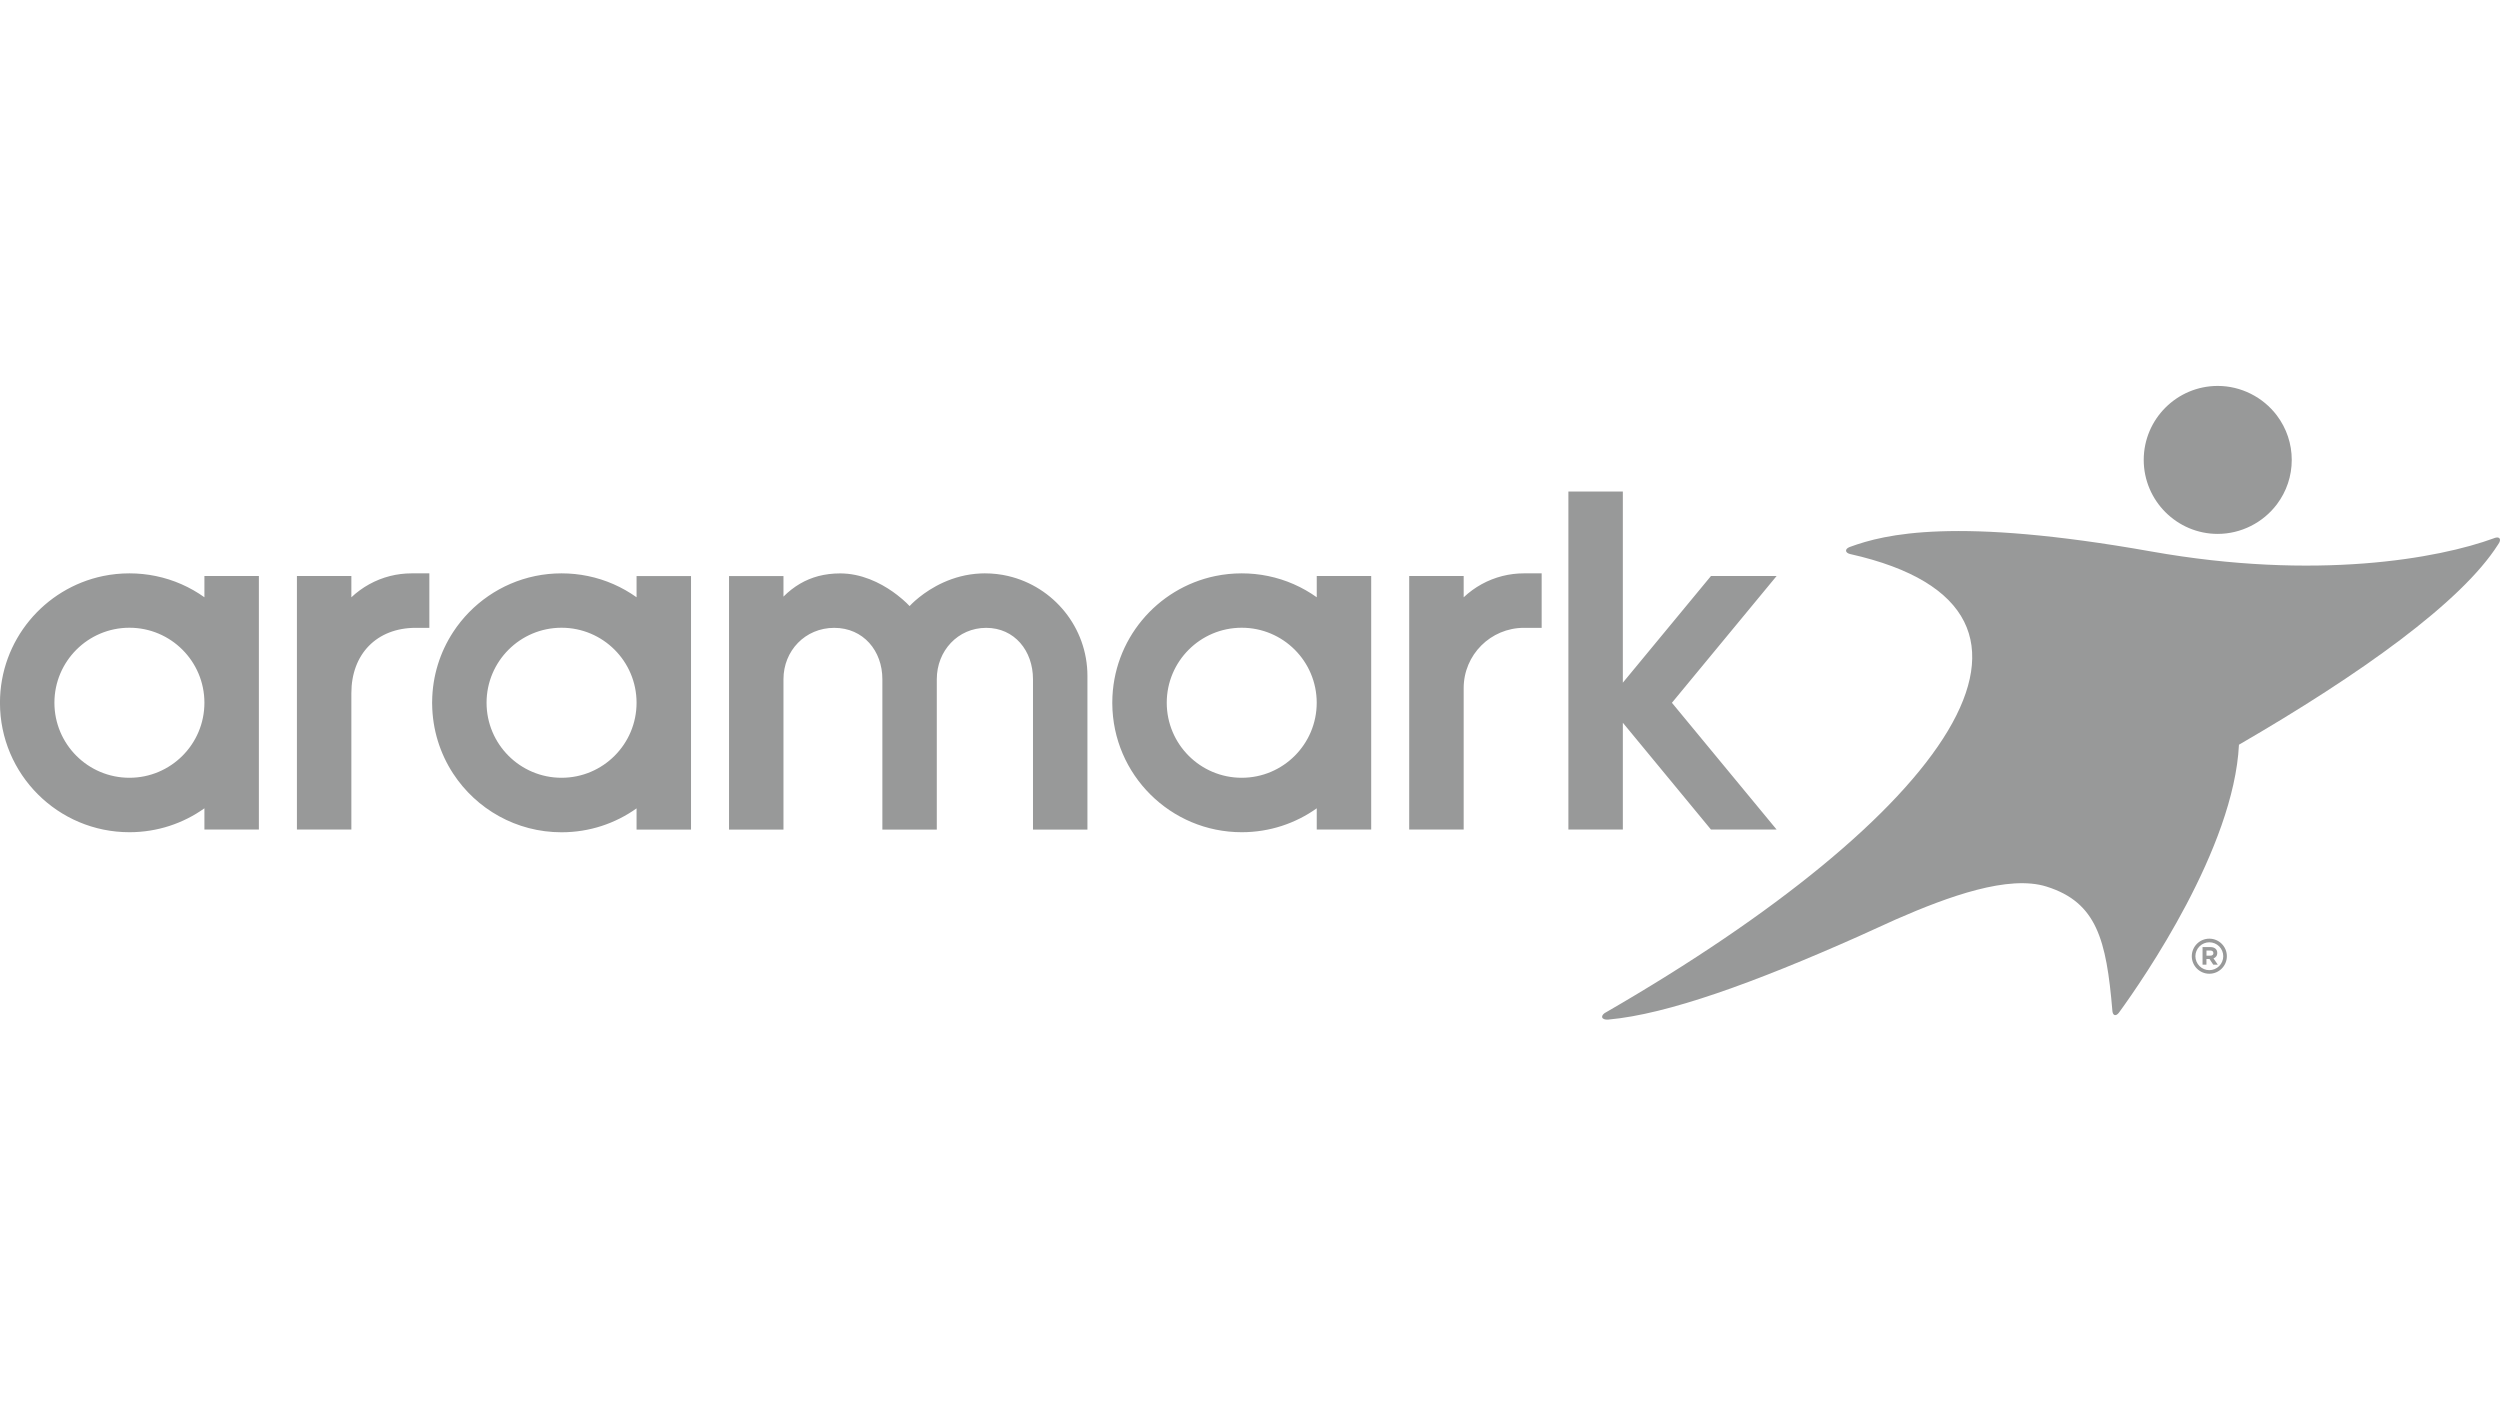 <svg xmlns="http://www.w3.org/2000/svg" width="149" viewBox="0 0 149 84" height="84" fill="none"><g fill="#989999"><path d="m132.178 31.82c1.377 0 2.695-.661 3.527-1.766.577-.77.883-1.683.883-2.643s-.306-1.875-.883-2.645c-.832-1.105-2.15-1.765-3.527-1.765-2.433 0-4.412 1.977-4.412 4.41.002 2.431 1.981 4.41 4.412 4.41zm16.789.264c-.048-.059-.147-.064-.261-.029l-.062.023c-3.31 1.214-10.603 2.536-20.421.791-11.691-2.077-15.888-1.032-17.951-.279-.018.007-.036.013-.052.02-.125.052-.202.132-.197.216.006.086.097.155.229.191.007 0 .013.002.018.004 14.762 3.315 5.624 15.657-14.528 27.298-.036.018-.071.036-.1.057-.114.079-.175.177-.152.259.029.095.163.143.336.134.016-.002.032-.002.045-.004 3.515-.316 8.692-2.197 14.91-4.963.002-.002.003-.002.007-.004l2.218-1.006c3.142-1.375 6.709-2.663 8.973-1.95 2.985.94 3.56 3.163 3.917 7.378.002.021.006.043.007.066.015.109.058.189.129.211.077.023.166-.03.245-.129.009-.013.018-.025.028-.037 1.451-1.995 6.832-9.791 7.137-15.946 7.23-4.192 13.264-8.495 15.444-11.933.028-.035.051-.072.07-.113.052-.102.061-.198.011-.257z"></path><path d="m78.478 34.331v1.266c-.854-.609-1.836-1.047-2.901-1.266-.507-.104-1.031-.159-1.57-.159-.538 0-1.063.055-1.57.159-3.494.722-6.123 3.806-6.144 7.509v.046.046c.025 4.238 3.469 7.668 7.714 7.668 1.666 0 3.21-.527 4.471-1.425v1.264h3.084.161v-15.11h-.161-3.084zm-4.471 12.024c-2.468 0-4.469-2.002-4.469-4.471 0-2.468 2-4.471 4.469-4.471 2.468 0 4.469 2.002 4.469 4.471 0 2.468-2 4.471-4.469 4.471zm-36.068-12.024v1.266c-.854-.609-1.838-1.047-2.901-1.266-.505-.104-1.032-.159-1.57-.159s-1.063.055-1.568.159c-2.041.423-3.786 1.65-4.89 3.336-.78 1.193-1.24 2.613-1.254 4.142 0 .027-.002.052-.002.079 0 .027.002.053.002.079.016 1.527.475 2.951 1.254 4.142 1.377 2.106 3.756 3.495 6.458 3.495 1.668 0 3.21-.527 4.471-1.425v1.264h3.083.163v-15.11h-.163-3.083zm-4.471 12.024c-2.468 0-4.469-2.002-4.469-4.471 0-2.468 2.002-4.471 4.469-4.471 2.468 0 4.471 2.002 4.471 4.471 0 2.468-2 4.471-4.471 4.471zm-21.285-12.024v1.266c-.854-.609-1.836-1.047-2.901-1.266-.507-.104-1.032-.159-1.568-.159-.538 0-1.063.055-1.57.159-3.508.727-6.146 3.833-6.146 7.555 0 4.261 3.454 7.714 7.716 7.714 1.666 0 3.21-.527 4.469-1.425v1.264h3.085.161v-15.11h-.161-3.085zm-4.469 12.024c-2.47 0-4.471-2.002-4.471-4.471 0-2.468 2-4.471 4.471-4.471 2.468 0 4.469 2.002 4.469 4.471 0 2.468-2 4.471-4.469 4.471zm81.827-12.024c-.864.22-1.658.656-2.306 1.268v-1.268h-3.247v15.11h3.247v-8.428c-.002-1.986 1.607-3.594 3.594-3.594h1.054v-3.088-.159h-1.054c-.434-.001-.867.053-1.288.159zm-29.449 0c-.456-.106-.923-.159-1.391-.159l-.134.002-.107.004h-.018c-1.695.075-2.972.872-3.66 1.422-.371.296-.57.522-.57.522s-.27-.3-.743-.664c-.655-.505-1.699-1.132-2.949-1.261-.011 0-.021 0-.032-.002-.023-.002-.048-.005-.073-.005-.02-.002-.036-.002-.054-.005-.02-.002-.039-.002-.059-.004-.025 0-.05-.002-.073-.002-.014-.002-.027-.002-.043-.002-.039-.002-.079-.002-.118-.002-.452 0-.882.054-1.29.159-.773.205-1.468.607-2.083 1.224v-1.224h-3.245v15.11h3.245v-8.966c0-1.688 1.29-3.058 3.026-3.058 1.736 0 2.868 1.37 2.868 3.058v8.966h3.244v-8.966c0-1.688 1.256-3.058 2.945-3.058s2.788 1.37 2.788 3.058v8.966h3.245v-9.157c0-2.895-2.02-5.322-4.721-5.955zm45.793 0h-3.912l-5.252 6.357v-10.04-1.354h-3.245v20.147h.723 2.522v-6.365l5.252 6.365h3.912l-6.239-7.555zm-82.638 0c-.877.223-1.666.666-2.306 1.268v-1.268h-3.245v15.11h3.245v-8.132c0-2.325 1.513-3.89 3.835-3.89h.813v-3.088-.159h-1.054c-.443 0-.875.055-1.288.159z"></path><path d="m131.924 57.119.256.375h-.27l-.223-.338h-.183v.338h-.232v-1.048h.466c.251 0 .411.129.411.346.002.171-.091.279-.225.327zm-.193-.468h-.225v.307h.232c.118 0 .181-.062.181-.152-.002-.104-.073-.155-.188-.155zm-.055 1.384c-.577 0-1.045-.468-1.045-1.045s.468-1.045 1.045-1.045 1.045.468 1.045 1.045-.468 1.045-1.045 1.045zm0-1.875c-.22.001-.431.088-.587.244-.155.156-.243.367-.244.587.001.22.089.431.244.587.156.156.367.243.587.244.22-.001.431-.088.587-.244.155-.156.243-.367.243-.587 0-.22-.088-.431-.243-.587-.156-.156-.367-.243-.587-.244z"></path></g></svg>